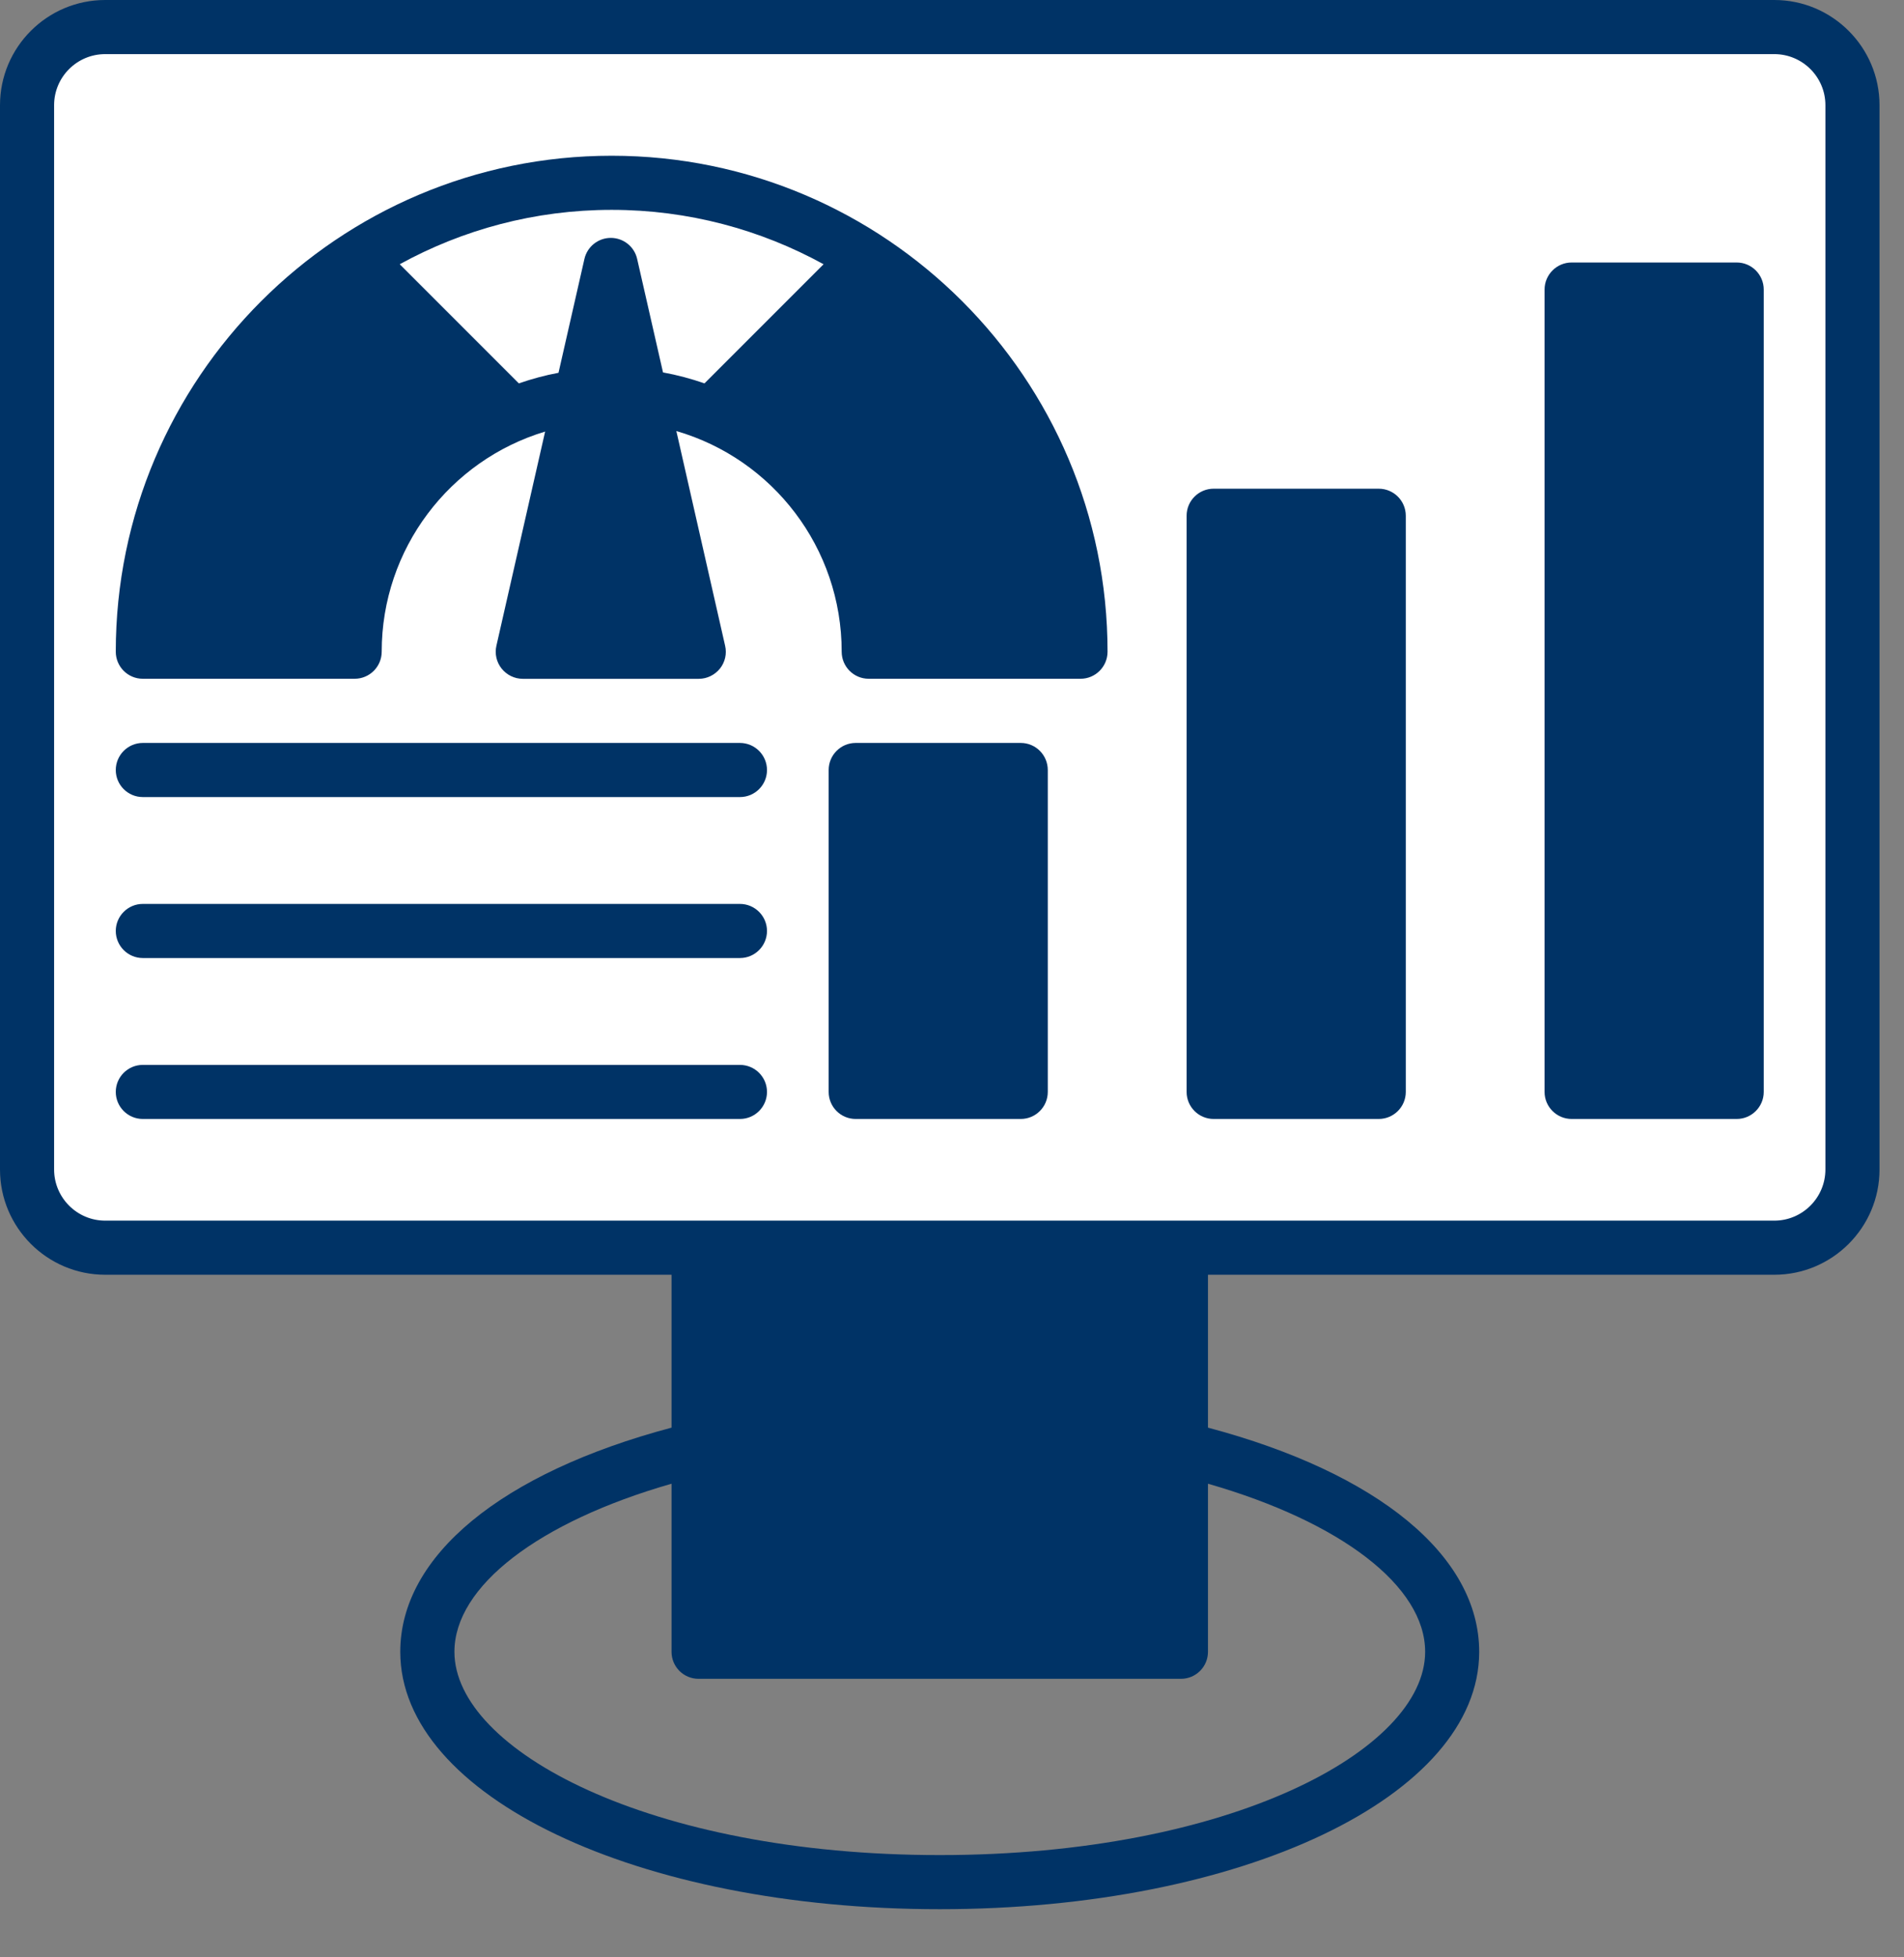 <svg width="36" height="37" viewBox="0 0 36 37" fill="none" xmlns="http://www.w3.org/2000/svg">
<rect x="0" y="0" width="36" height="37" fill="#808080" stroke="none"/>
<rect x="0.961" y="0.629" width="33.608" height="22.609" rx="1" fill="white"/>
<path fill-rule="evenodd" clip-rule="evenodd" d="M14.502 20.641C14.502 20.923 14.273 21.152 13.991 21.152H2.7C2.418 21.152 2.189 20.923 2.189 20.641C2.189 20.359 2.418 20.13 2.7 20.13H13.99C14.273 20.13 14.502 20.359 14.502 20.641ZM14.502 17.598C14.502 17.88 14.273 18.11 13.991 18.11H2.7C2.418 18.11 2.189 17.88 2.189 17.598C2.189 17.317 2.418 17.087 2.7 17.087H13.99C14.273 17.087 14.502 17.317 14.502 17.598ZM14.502 14.556C14.502 14.838 14.273 15.067 13.991 15.067H2.7C2.418 15.067 2.189 14.838 2.189 14.556C2.189 14.274 2.418 14.044 2.7 14.044H13.99C14.273 14.044 14.502 14.274 14.502 14.556ZM12.047 4.895C11.995 4.662 11.787 4.497 11.549 4.497C11.31 4.497 11.103 4.662 11.05 4.895L10.56 7.047C10.302 7.095 10.053 7.163 9.81 7.247L7.558 4.995C8.748 4.341 10.113 3.967 11.565 3.967C13.017 3.967 14.381 4.341 15.572 4.995L13.32 7.247C13.067 7.159 12.806 7.089 12.536 7.04L12.047 4.895ZM11.565 2.944C6.395 2.944 2.189 7.15 2.189 12.319C2.189 12.602 2.418 12.831 2.7 12.831H6.705C6.988 12.831 7.217 12.602 7.217 12.319C7.217 10.375 8.502 8.701 10.307 8.158L9.386 12.206C9.351 12.357 9.387 12.517 9.485 12.639C9.582 12.76 9.729 12.832 9.885 12.832H13.212C13.368 12.832 13.514 12.76 13.612 12.639C13.709 12.518 13.746 12.358 13.71 12.206L12.788 8.148C14.612 8.678 15.914 10.357 15.914 12.319C15.914 12.602 16.143 12.831 16.425 12.831H20.43C20.712 12.831 20.941 12.602 20.941 12.319C20.941 7.15 16.735 2.944 11.565 2.944ZM32.837 4.962H29.716C29.434 4.962 29.204 5.192 29.204 5.474V20.641C29.204 20.923 29.434 21.152 29.716 21.152H32.837C33.118 21.152 33.348 20.923 33.348 20.641V5.474C33.348 5.191 33.118 4.962 32.837 4.962ZM26.068 9.238H22.947C22.665 9.238 22.436 9.467 22.436 9.749V20.641C22.436 20.923 22.665 21.152 22.947 21.152H26.068C26.351 21.152 26.58 20.923 26.58 20.641V9.749C26.58 9.467 26.351 9.238 26.068 9.238ZM19.3 14.044H16.179C15.896 14.044 15.668 14.274 15.668 14.556V20.641C15.668 20.923 15.896 21.152 16.179 21.152H19.3C19.582 21.152 19.811 20.923 19.811 20.641V14.556C19.811 14.274 19.583 14.044 19.3 14.044ZM34.514 22.107V1.988C34.514 1.456 34.08 1.023 33.548 1.023H1.989C1.456 1.023 1.023 1.456 1.023 1.988V22.107C1.023 22.64 1.456 23.074 1.989 23.074H33.548C34.08 23.074 34.514 22.64 34.514 22.107ZM26.946 31.224C26.946 33.08 23.259 35.067 17.768 35.067C12.279 35.067 8.592 33.08 8.592 31.224C8.592 29.984 10.183 28.769 12.697 28.047V31.224C12.697 31.507 12.925 31.735 13.208 31.735H22.329C22.611 31.735 22.84 31.507 22.84 31.224V28.047C25.354 28.769 26.946 29.984 26.946 31.224ZM33.548 0H1.989C0.892 0 0 0.892 0 1.989V22.108C0 23.204 0.892 24.097 1.989 24.097H12.697V26.987C9.48 27.843 7.568 29.411 7.568 31.225C7.568 33.953 12.049 36.09 17.768 36.09C23.488 36.09 27.968 33.953 27.968 31.225C27.968 29.411 26.058 27.843 22.84 26.987V24.097H33.548C34.645 24.097 35.537 23.204 35.537 22.108V1.988C35.537 0.892 34.644 0 33.548 0Z" fill="#003366"/>
</svg>
